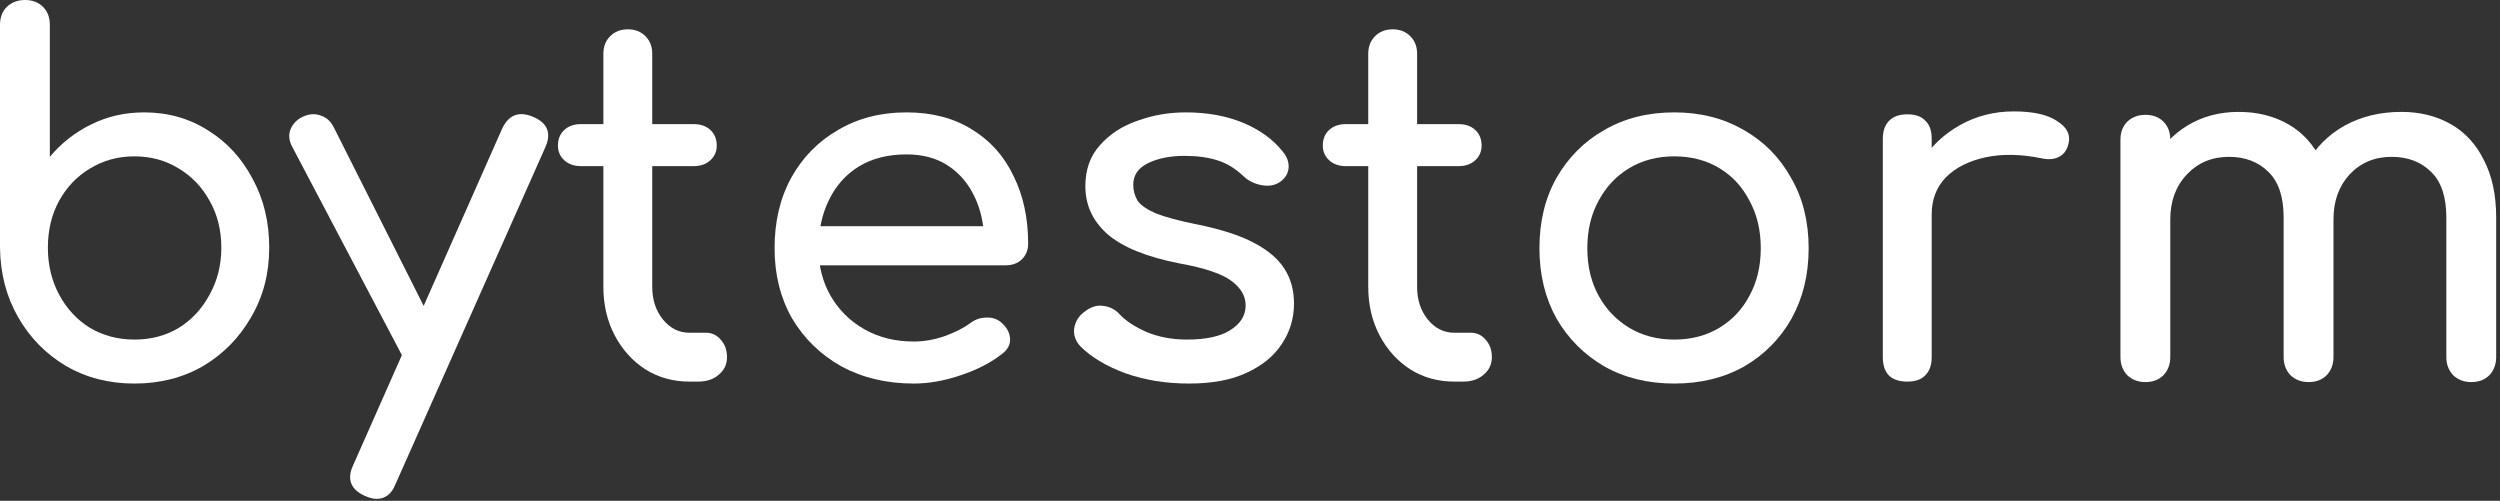 <?xml version="1.0" encoding="UTF-8"?> <svg xmlns="http://www.w3.org/2000/svg" width="614" height="123" viewBox="0 0 614 123" fill="none"><rect x="0" y="0" width="614" height="123" fill="#333333" stroke="none"/><path d="M33 94.2C26.76 94.2 21.16 92.76 16.2 89.88C11.24 86.92 7.32 82.92 4.44 77.88C1.56 72.84 0.08 67.16 0 60.84V6.12C0 4.28 0.56 2.8 1.68 1.68C2.88 0.56 4.36 0 6.12 0C7.96 0 9.44 0.56 10.56 1.68C11.68 2.8 12.24 4.28 12.24 6.12V38.52C15.04 35.16 18.4 32.52 22.32 30.6C26.32 28.6 30.68 27.6 35.4 27.6C41.24 27.6 46.48 29.08 51.12 32.04C55.76 34.92 59.4 38.88 62.04 43.92C64.76 48.88 66.12 54.52 66.12 60.84C66.12 67.16 64.64 72.84 61.68 77.88C58.8 82.92 54.88 86.92 49.92 89.88C44.96 92.76 39.32 94.2 33 94.2ZM33 83.4C37.08 83.4 40.72 82.44 43.92 80.52C47.12 78.52 49.64 75.8 51.48 72.36C53.4 68.92 54.36 65.08 54.36 60.84C54.36 56.52 53.4 52.68 51.48 49.32C49.64 45.96 47.12 43.32 43.92 41.4C40.72 39.4 37.08 38.4 33 38.4C29 38.4 25.36 39.4 22.08 41.4C18.88 43.32 16.36 45.96 14.52 49.32C12.68 52.68 11.76 56.52 11.76 60.84C11.76 65.08 12.68 68.92 14.52 72.36C16.36 75.8 18.88 78.52 22.08 80.52C25.36 82.44 29 83.4 33 83.4Z" fill="white"></path><path d="M92.502 122.52C91.702 122.52 90.742 122.28 89.622 121.8C86.102 120.2 85.142 117.68 86.742 114.24L123.342 31.56C124.942 28.2 127.462 27.24 130.902 28.68C134.502 30.2 135.502 32.72 133.902 36.24L97.182 118.8C96.222 121.28 94.662 122.52 92.502 122.52ZM106.662 91.08C105.142 91.72 103.702 91.8 102.342 91.32C101.062 90.76 100.022 89.72 99.222 88.2L71.742 36C70.942 34.48 70.822 33.04 71.382 31.68C72.022 30.24 73.102 29.2 74.622 28.56C76.142 27.92 77.582 27.88 78.942 28.44C80.302 28.92 81.342 29.92 82.062 31.44L108.342 83.64C109.142 85.16 109.422 86.64 109.182 88.08C109.022 89.44 108.182 90.44 106.662 91.08Z" fill="white"></path><path d="M169.31 93.72C165.31 93.72 161.71 92.72 158.51 90.72C155.31 88.64 152.79 85.84 150.95 82.32C149.11 78.8 148.19 74.84 148.19 70.44V13.2C148.19 11.44 148.75 10 149.87 8.88C150.99 7.76 152.43 7.2 154.19 7.2C155.95 7.2 157.39 7.76 158.51 8.88C159.63 10 160.19 11.44 160.19 13.2V70.44C160.19 73.64 161.07 76.32 162.83 78.48C164.59 80.64 166.75 81.72 169.31 81.72H173.39C174.83 81.72 176.03 82.28 176.99 83.4C178.03 84.52 178.55 85.96 178.55 87.72C178.55 89.48 177.87 90.92 176.51 92.04C175.23 93.16 173.55 93.72 171.47 93.72H169.31ZM142.67 40.8C140.99 40.8 139.63 40.32 138.59 39.36C137.55 38.4 137.03 37.2 137.03 35.76C137.03 34.16 137.55 32.88 138.59 31.92C139.63 30.96 140.99 30.48 142.67 30.48H170.39C172.07 30.48 173.43 30.96 174.47 31.92C175.51 32.88 176.03 34.16 176.03 35.76C176.03 37.2 175.51 38.4 174.47 39.36C173.43 40.32 172.07 40.8 170.39 40.8H142.67Z" fill="white"></path><path d="M224.434 94.2C217.794 94.2 211.874 92.8 206.674 90C201.554 87.12 197.514 83.2 194.554 78.24C191.674 73.2 190.234 67.44 190.234 60.96C190.234 54.4 191.594 48.64 194.314 43.68C197.114 38.64 200.954 34.72 205.834 31.92C210.714 29.04 216.314 27.6 222.634 27.6C228.874 27.6 234.234 29 238.714 31.8C243.194 34.52 246.594 38.32 248.914 43.2C251.314 48 252.514 53.56 252.514 59.88C252.514 61.4 251.994 62.68 250.954 63.72C249.914 64.68 248.594 65.16 246.994 65.16H198.634V55.56H246.634L241.714 58.92C241.634 54.92 240.834 51.36 239.314 48.24C237.794 45.04 235.634 42.52 232.834 40.68C230.034 38.84 226.634 37.92 222.634 37.92C218.074 37.92 214.154 38.92 210.874 40.92C207.674 42.92 205.234 45.68 203.554 49.2C201.874 52.64 201.034 56.56 201.034 60.96C201.034 65.36 202.034 69.28 204.034 72.72C206.034 76.16 208.794 78.88 212.314 80.88C215.834 82.88 219.874 83.88 224.434 83.88C226.914 83.88 229.434 83.44 231.994 82.56C234.634 81.6 236.754 80.52 238.354 79.32C239.554 78.44 240.834 78 242.194 78C243.634 77.92 244.874 78.32 245.914 79.2C247.274 80.4 247.994 81.72 248.074 83.16C248.154 84.6 247.514 85.84 246.154 86.88C243.434 89.04 240.034 90.8 235.954 92.16C231.954 93.52 228.114 94.2 224.434 94.2Z" fill="white"></path><path d="M292.005 94.2C286.405 94.2 281.205 93.36 276.405 91.68C271.685 89.92 268.005 87.72 265.365 85.08C264.165 83.8 263.645 82.36 263.805 80.76C264.045 79.08 264.845 77.72 266.205 76.68C267.805 75.4 269.365 74.88 270.885 75.12C272.485 75.28 273.845 75.96 274.965 77.16C276.325 78.68 278.485 80.12 281.445 81.48C284.485 82.76 287.845 83.4 291.525 83.4C296.165 83.4 299.685 82.64 302.085 81.12C304.565 79.6 305.845 77.64 305.925 75.24C306.005 72.84 304.845 70.76 302.445 69C300.125 67.24 295.845 65.8 289.605 64.68C281.525 63.08 275.645 60.68 271.965 57.48C268.365 54.28 266.565 50.36 266.565 45.72C266.565 41.64 267.765 38.28 270.165 35.64C272.565 32.92 275.645 30.92 279.405 29.64C283.165 28.28 287.085 27.6 291.165 27.6C296.445 27.6 301.125 28.44 305.205 30.12C309.285 31.8 312.525 34.12 314.925 37.08C316.045 38.36 316.565 39.72 316.485 41.16C316.405 42.52 315.725 43.68 314.445 44.64C313.165 45.52 311.645 45.8 309.885 45.48C308.125 45.16 306.645 44.44 305.445 43.32C303.445 41.4 301.285 40.08 298.965 39.36C296.645 38.64 293.965 38.28 290.925 38.28C287.405 38.28 284.405 38.88 281.925 40.08C279.525 41.28 278.325 43.04 278.325 45.36C278.325 46.8 278.685 48.12 279.405 49.32C280.205 50.44 281.725 51.48 283.965 52.44C286.205 53.32 289.485 54.2 293.805 55.08C299.805 56.28 304.525 57.8 307.965 59.64C311.485 61.48 314.005 63.64 315.525 66.12C317.045 68.52 317.805 71.32 317.805 74.52C317.805 78.2 316.805 81.52 314.805 84.48C312.885 87.44 310.005 89.8 306.165 91.56C302.405 93.32 297.685 94.2 292.005 94.2Z" fill="white"></path><path d="M357.161 93.72C353.161 93.72 349.561 92.72 346.361 90.72C343.161 88.64 340.641 85.84 338.801 82.32C336.961 78.8 336.041 74.84 336.041 70.44V13.2C336.041 11.44 336.601 10 337.721 8.88C338.841 7.76 340.281 7.2 342.041 7.2C343.801 7.2 345.241 7.76 346.361 8.88C347.481 10 348.041 11.44 348.041 13.2V70.44C348.041 73.64 348.921 76.32 350.681 78.48C352.441 80.64 354.601 81.72 357.161 81.72H361.241C362.681 81.72 363.881 82.28 364.841 83.4C365.881 84.52 366.401 85.96 366.401 87.72C366.401 89.48 365.721 90.92 364.361 92.04C363.081 93.16 361.401 93.72 359.321 93.72H357.161ZM330.521 40.8C328.841 40.8 327.481 40.32 326.441 39.36C325.401 38.4 324.881 37.2 324.881 35.76C324.881 34.16 325.401 32.88 326.441 31.92C327.481 30.96 328.841 30.48 330.521 30.48H358.241C359.921 30.48 361.281 30.96 362.321 31.92C363.361 32.88 363.881 34.16 363.881 35.76C363.881 37.2 363.361 38.4 362.321 39.36C361.281 40.32 359.921 40.8 358.241 40.8H330.521Z" fill="white"></path><path d="M411.205 94.2C404.725 94.2 399.005 92.8 394.045 90C389.085 87.12 385.165 83.2 382.285 78.24C379.485 73.2 378.085 67.44 378.085 60.96C378.085 54.4 379.485 48.64 382.285 43.68C385.165 38.64 389.085 34.72 394.045 31.92C399.005 29.04 404.725 27.6 411.205 27.6C417.605 27.6 423.285 29.04 428.245 31.92C433.205 34.72 437.085 38.64 439.885 43.68C442.765 48.64 444.205 54.4 444.205 60.96C444.205 67.44 442.805 73.2 440.005 78.24C437.205 83.2 433.325 87.12 428.365 90C423.405 92.8 417.685 94.2 411.205 94.2ZM411.205 83.4C415.365 83.4 419.045 82.44 422.245 80.52C425.445 78.6 427.925 75.96 429.685 72.6C431.525 69.24 432.445 65.36 432.445 60.96C432.445 56.56 431.525 52.68 429.685 49.32C427.925 45.88 425.445 43.2 422.245 41.28C419.045 39.36 415.365 38.4 411.205 38.4C407.045 38.4 403.365 39.36 400.165 41.28C396.965 43.2 394.445 45.88 392.605 49.32C390.765 52.68 389.845 56.56 389.845 60.96C389.845 65.36 390.765 69.24 392.605 72.6C394.445 75.96 396.965 78.6 400.165 80.52C403.365 82.44 407.045 83.4 411.205 83.4Z" fill="white"></path><path d="M468.302 52.68C468.302 47.88 469.462 43.6 471.782 39.84C474.182 36 477.382 32.96 481.382 30.72C485.382 28.48 489.782 27.36 494.582 27.36C499.382 27.36 502.942 28.16 505.262 29.76C507.662 31.28 508.582 33.12 508.022 35.28C507.782 36.4 507.302 37.28 506.582 37.92C505.942 38.48 505.182 38.84 504.302 39C503.422 39.16 502.462 39.12 501.422 38.88C496.302 37.84 491.702 37.76 487.622 38.64C483.542 39.52 480.302 41.16 477.902 43.56C475.582 45.96 474.422 49 474.422 52.68H468.302ZM468.422 93.72C466.502 93.72 465.022 93.24 463.982 92.28C462.942 91.24 462.422 89.72 462.422 87.72V34.08C462.422 32.16 462.942 30.68 463.982 29.64C465.022 28.6 466.502 28.08 468.422 28.08C470.422 28.08 471.902 28.6 472.862 29.64C473.902 30.6 474.422 32.08 474.422 34.08V87.72C474.422 89.64 473.902 91.12 472.862 92.16C471.902 93.2 470.422 93.72 468.422 93.72Z" fill="white"></path><path d="M606.941 93.84C605.181 93.84 603.701 93.28 602.501 92.16C601.381 90.96 600.821 89.48 600.821 87.72V53.4C600.821 48.36 599.581 44.64 597.101 42.24C594.621 39.76 591.381 38.52 587.381 38.52C583.221 38.52 579.781 39.96 577.061 42.84C574.421 45.72 573.101 49.4 573.101 53.88H563.141C563.141 48.68 564.261 44.12 566.501 40.2C568.741 36.2 571.861 33.08 575.861 30.84C579.941 28.6 584.581 27.48 589.781 27.48C594.341 27.48 598.381 28.48 601.901 30.48C605.421 32.48 608.141 35.44 610.061 39.36C612.061 43.2 613.061 47.88 613.061 53.4V87.72C613.061 89.48 612.501 90.96 611.381 92.16C610.261 93.28 608.781 93.84 606.941 93.84ZM526.901 93.84C525.141 93.84 523.661 93.28 522.461 92.16C521.341 90.96 520.781 89.48 520.781 87.72V34.32C520.781 32.48 521.341 31 522.461 29.88C523.661 28.76 525.141 28.2 526.901 28.2C528.741 28.2 530.221 28.76 531.341 29.88C532.461 31 533.021 32.48 533.021 34.32V87.72C533.021 89.48 532.461 90.96 531.341 92.16C530.221 93.28 528.741 93.84 526.901 93.84ZM566.981 93.84C565.221 93.84 563.741 93.28 562.541 92.16C561.421 90.96 560.861 89.48 560.861 87.72V53.4C560.861 48.36 559.621 44.64 557.141 42.24C554.661 39.76 551.421 38.52 547.421 38.52C543.261 38.52 539.821 39.96 537.101 42.84C534.381 45.72 533.021 49.4 533.021 53.88H525.461C525.461 48.68 526.501 44.12 528.581 40.2C530.661 36.2 533.541 33.08 537.221 30.84C540.901 28.6 545.101 27.48 549.821 27.48C554.381 27.48 558.421 28.48 561.941 30.48C565.461 32.48 568.181 35.44 570.101 39.36C572.101 43.2 573.101 47.88 573.101 53.4V87.72C573.101 89.48 572.541 90.96 571.421 92.16C570.301 93.28 568.821 93.84 566.981 93.84Z" fill="white"></path></svg> 
